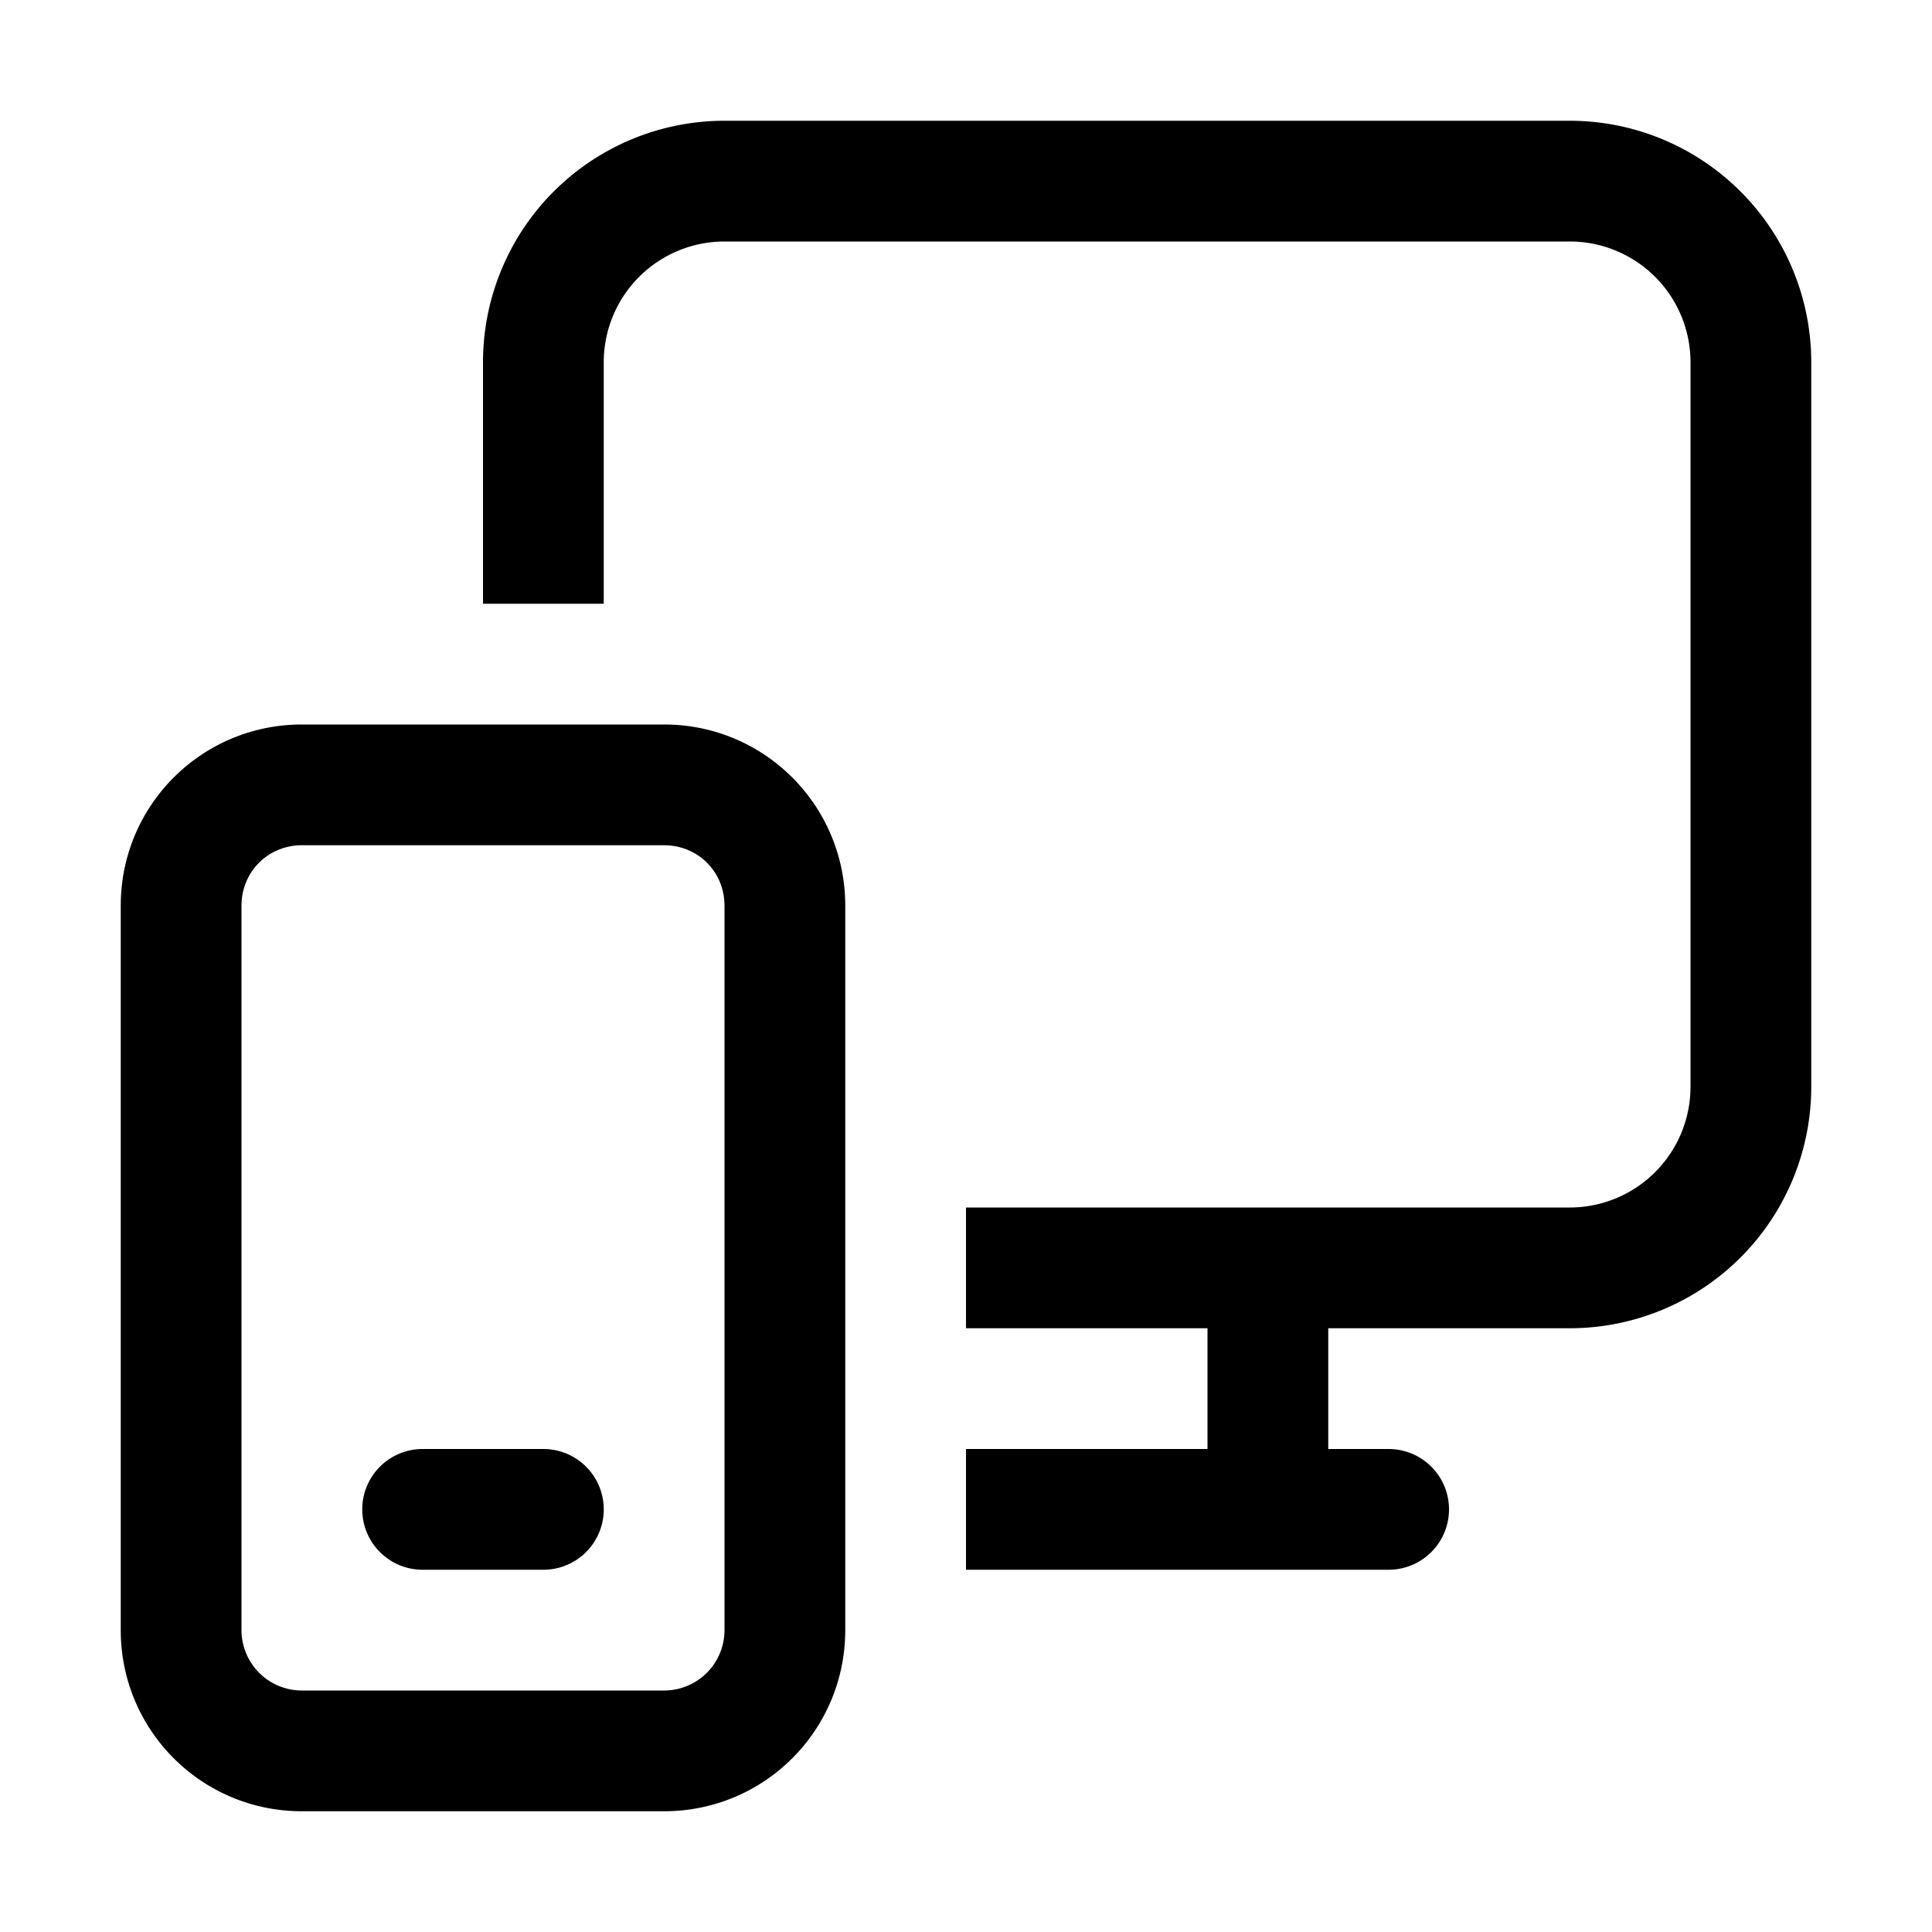 <svg width="16" height="16" viewBox="0 0 16 16" xmlns="http://www.w3.org/2000/svg"><path d="M6 2h7a1 1 0 0 1 1 1v6a1 1 0 0 1-1 1H8v1h2v1H8v1h3.5a.5.5 0 0 0 0-1H11v-1h2a2 2 0 0 0 2-2V3a2 2 0 0 0-2-2H6a2 2 0 0 0-2 2v2h1V3a1 1 0 0 1 1-1ZM3.5 12a.5.5 0 0 0 0 1h1a.5.5 0 0 0 0-1h-1Zm-1-6C1.67 6 1 6.67 1 7.5v6c0 .83.67 1.5 1.5 1.5h3c.83 0 1.5-.67 1.5-1.5v-6C7 6.67 6.33 6 5.5 6h-3Zm0 1h3c.28 0 .5.22.5.5v6a.5.5 0 0 1-.5.5h-3a.5.5 0 0 1-.5-.5v-6c0-.28.22-.5.5-.5Z"/></svg>